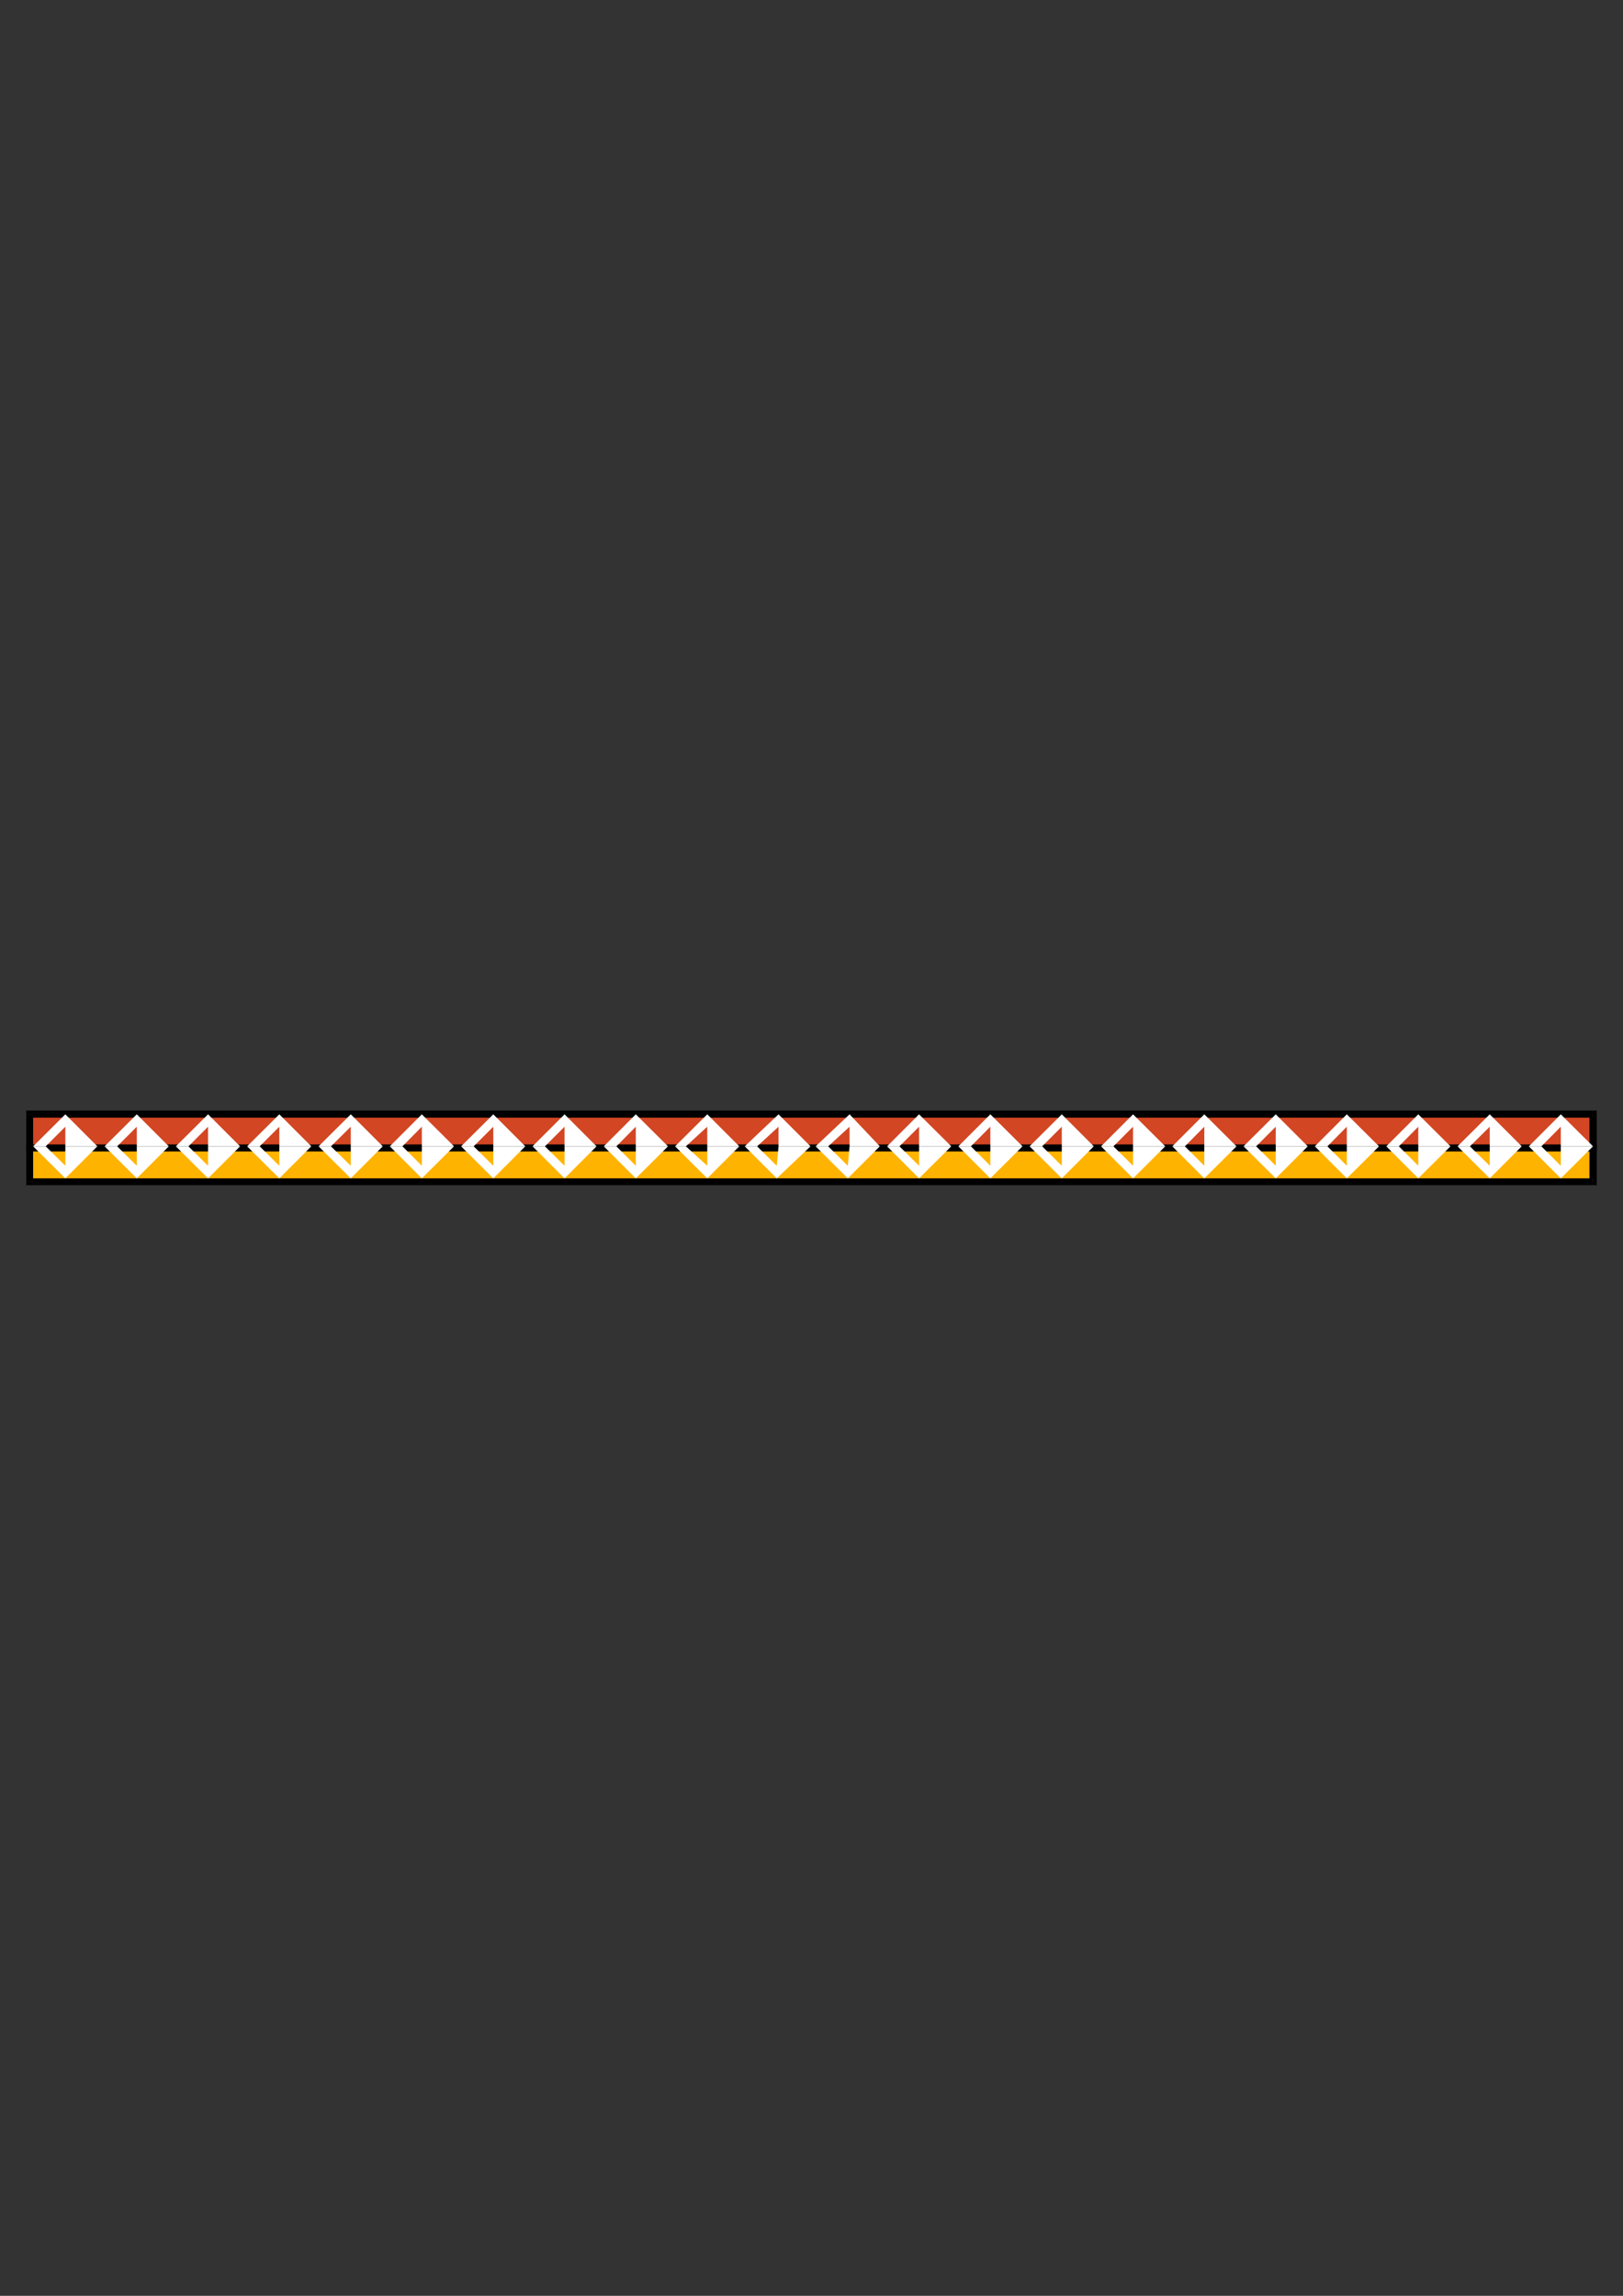 <?xml version="1.0" encoding="utf-8"?>
<!-- Created by UniConvertor 2.0rc4 (https://sk1project.net/) -->
<svg xmlns="http://www.w3.org/2000/svg" height="841.89pt" viewBox="0 0 595.276 841.89" width="595.276pt" version="1.1" xmlns:xlink="http://www.w3.org/1999/xlink" id="ec680500-f609-11ea-a88d-dcc15c148e23">

<rect x="0" y="0" width="595.276" height="841.89" fill="#333333" stroke="none"/>

<g>
	<g>
		<path style="fill:#d24623;" d="M 584.27,408.633 L 10.934,408.633 10.934,420.945 584.27,420.945 584.27,408.633 Z" />
		<path style="fill:#000000;" d="M 12.158,408.633 L 10.934,409.857 584.27,409.857 584.27,407.265 10.934,407.265 9.638,408.633 10.934,407.265 9.638,407.265 9.638,408.633 12.158,408.633 Z" />
		<path style="fill:#000000;" d="M 10.934,419.721 L 12.158,420.945 12.158,408.633 9.638,408.633 9.638,420.945 10.934,422.241 9.638,420.945 9.638,422.241 10.934,422.241 10.934,419.721 Z" />
		<path style="fill:#000000;" d="M 582.974,420.945 L 584.27,419.721 10.934,419.721 10.934,422.241 584.27,422.241 585.638,420.945 584.27,422.241 585.638,422.241 585.638,420.945 582.974,420.945 Z" />
		<path style="fill:#000000;" d="M 584.27,409.857 L 582.974,408.633 582.974,420.945 585.638,420.945 585.638,408.633 584.27,407.265 585.638,408.633 585.638,407.265 584.27,407.265 584.27,409.857 Z" />
		<path style="fill:#ffb301;" d="M 584.27,433.329 L 10.934,433.329 10.934,420.945 584.27,420.945 584.27,433.329 Z" />
		<path style="fill:#000000;" d="M 9.638,433.329 L 10.934,434.625 584.27,434.625 584.27,432.105 10.934,432.105 12.158,433.329 9.638,433.329 9.638,434.625 10.934,434.625 9.638,433.329 Z" />
		<path style="fill:#000000;" d="M 10.934,419.721 L 9.638,420.945 9.638,433.329 12.158,433.329 12.158,420.945 10.934,422.241 10.934,419.721 9.638,419.721 9.638,420.945 10.934,419.721 Z" />
		<path style="fill:#000000;" d="M 585.638,420.945 L 584.27,419.721 10.934,419.721 10.934,422.241 584.27,422.241 582.974,420.945 585.638,420.945 585.638,419.721 584.27,419.721 585.638,420.945 Z" />
		<path style="fill:#000000;" d="M 584.27,434.625 L 585.638,433.329 585.638,420.945 582.974,420.945 582.974,433.329 584.27,432.105 584.27,434.625 585.638,434.625 585.638,433.329 584.27,434.625 Z" />
		<path style="fill:#ffffff;" d="M 12.158,420.369 L 12.158,420.369 23.966,408.633 35.702,420.369 23.966,420.369 23.966,413.169 16.766,420.369 12.158,420.369 Z" />
		<path style="fill:#ffffff;" d="M 12.158,420.369 L 23.966,432.105 35.702,420.369 35.702,420.369 23.966,420.369 23.966,427.497 16.766,420.369 16.766,420.369 12.158,420.369 Z" />
		<path style="stroke:#0e0d0c;stroke-width:0.0;stroke-miterlimit:10.433;fill:none;" d="M 23.966,408.633 L 35.702,420.369 23.966,432.105 12.158,420.369 23.966,408.633" />
		<path style="stroke:#0e0d0c;stroke-width:0.0;stroke-miterlimit:10.433;fill:none;" d="M 23.966,413.169 L 16.766,420.369 23.966,427.497 23.966,413.169" />
		<path style="fill:#ffffff;" d="M 38.366,420.369 L 38.366,420.369 50.174,408.633 61.91,420.369 50.174,420.369 50.174,413.169 42.974,420.369 38.366,420.369 Z" />
		<path style="fill:#ffffff;" d="M 38.366,420.369 L 50.174,432.105 61.91,420.369 61.91,420.369 50.174,420.369 50.174,427.497 42.974,420.369 42.974,420.369 38.366,420.369 Z" />
		<path style="stroke:#0e0d0c;stroke-width:0.0;stroke-miterlimit:10.433;fill:none;" d="M 50.174,408.633 L 61.91,420.369 50.174,432.105 38.366,420.369 50.174,408.633" />
		<path style="stroke:#0e0d0c;stroke-width:0.0;stroke-miterlimit:10.433;fill:none;" d="M 50.174,413.169 L 42.974,420.369 50.174,427.497 50.174,413.169" />
		<path style="fill:#ffffff;" d="M 64.502,420.369 L 64.502,420.369 76.31,408.633 88.046,420.369 76.31,420.369 76.31,413.169 69.11,420.369 64.502,420.369 Z" />
		<path style="fill:#ffffff;" d="M 64.502,420.369 L 76.31,432.105 88.046,420.369 88.046,420.369 76.31,420.369 76.31,427.497 69.11,420.369 69.11,420.369 64.502,420.369 Z" />
		<path style="stroke:#0e0d0c;stroke-width:0.0;stroke-miterlimit:10.433;fill:none;" d="M 76.31,408.633 L 88.046,420.369 76.31,432.105 64.502,420.369 76.31,408.633" />
		<path style="stroke:#0e0d0c;stroke-width:0.0;stroke-miterlimit:10.433;fill:none;" d="M 76.31,413.169 L 69.11,420.369 76.31,427.497 76.31,413.169" />
		<path style="fill:#ffffff;" d="M 90.638,420.369 L 90.638,420.369 102.446,408.633 114.182,420.369 102.446,420.369 102.446,413.169 95.246,420.369 90.638,420.369 Z" />
		<path style="fill:#ffffff;" d="M 90.638,420.369 L 102.446,432.105 114.182,420.369 114.182,420.369 102.446,420.369 102.446,427.497 95.246,420.369 95.246,420.369 90.638,420.369 Z" />
		<path style="stroke:#0e0d0c;stroke-width:0.0;stroke-miterlimit:10.433;fill:none;" d="M 102.446,408.633 L 114.182,420.369 102.446,432.105 90.638,420.369 102.446,408.633" />
		<path style="stroke:#0e0d0c;stroke-width:0.0;stroke-miterlimit:10.433;fill:none;" d="M 102.446,413.169 L 95.246,420.369 102.446,427.497 102.446,413.169" />
		<path style="fill:#ffffff;" d="M 116.846,420.369 L 116.846,420.369 128.654,408.633 140.39,420.369 128.654,420.369 128.654,413.169 121.382,420.369 116.846,420.369 Z" />
		<path style="fill:#ffffff;" d="M 116.846,420.369 L 128.654,432.105 140.39,420.369 140.39,420.369 128.654,420.369 128.654,427.497 121.382,420.369 121.382,420.369 116.846,420.369 Z" />
		<path style="stroke:#0e0d0c;stroke-width:0.0;stroke-miterlimit:10.433;fill:none;" d="M 128.654,408.633 L 140.39,420.369 128.654,432.105 116.846,420.369 128.654,408.633" />
		<path style="stroke:#0e0d0c;stroke-width:0.0;stroke-miterlimit:10.433;fill:none;" d="M 128.654,413.169 L 121.382,420.369 128.654,427.497 128.654,413.169" />
		<path style="fill:#ffffff;" d="M 142.982,420.369 L 142.982,420.369 154.718,408.633 166.526,420.369 154.718,420.369 154.718,413.169 147.59,420.369 142.982,420.369 Z" />
		<path style="fill:#ffffff;" d="M 142.982,420.369 L 154.718,432.105 166.526,420.369 166.526,420.369 154.718,420.369 154.718,427.497 147.59,420.369 147.59,420.369 142.982,420.369 Z" />
		<path style="stroke:#0e0d0c;stroke-width:0.0;stroke-miterlimit:10.433;fill:none;" d="M 154.718,408.633 L 166.526,420.369 154.718,432.105 142.982,420.369 154.718,408.633" />
		<path style="stroke:#0e0d0c;stroke-width:0.0;stroke-miterlimit:10.433;fill:none;" d="M 154.718,413.169 L 147.59,420.369 154.718,427.497 154.718,413.169" />
		<path style="fill:#ffffff;" d="M 169.118,420.369 L 169.118,420.369 180.926,408.633 192.662,420.369 180.926,420.369 180.926,413.169 173.726,420.369 169.118,420.369 Z" />
		<path style="fill:#ffffff;" d="M 169.118,420.369 L 180.926,432.105 192.662,420.369 192.662,420.369 180.926,420.369 180.926,427.497 173.726,420.369 173.726,420.369 169.118,420.369 Z" />
		<path style="stroke:#0e0d0c;stroke-width:0.0;stroke-miterlimit:10.433;fill:none;" d="M 180.926,408.633 L 192.662,420.369 180.926,432.105 169.118,420.369 180.926,408.633" />
		<path style="stroke:#0e0d0c;stroke-width:0.0;stroke-miterlimit:10.433;fill:none;" d="M 180.926,413.169 L 173.726,420.369 180.926,427.497 180.926,413.169" />
		<path style="fill:#ffffff;" d="M 195.326,420.369 L 195.326,420.369 207.062,408.633 218.798,420.369 207.062,420.369 207.062,413.169 199.862,420.369 195.326,420.369 Z" />
		<path style="fill:#ffffff;" d="M 195.326,420.369 L 207.062,432.105 218.798,420.369 218.798,420.369 207.062,420.369 207.062,427.497 199.862,420.369 199.862,420.369 195.326,420.369 Z" />
		<path style="stroke:#0e0d0c;stroke-width:0.0;stroke-miterlimit:10.433;fill:none;" d="M 207.062,408.633 L 218.798,420.369 207.062,432.105 195.326,420.369 207.062,408.633" />
		<path style="stroke:#0e0d0c;stroke-width:0.0;stroke-miterlimit:10.433;fill:none;" d="M 207.062,413.169 L 199.862,420.369 207.062,427.497 207.062,413.169" />
		<path style="fill:#ffffff;" d="M 221.462,420.369 L 221.462,420.369 233.198,408.633 245.006,420.369 233.198,420.369 233.198,413.169 226.07,420.369 221.462,420.369 Z" />
		<path style="fill:#ffffff;" d="M 221.462,420.369 L 233.198,432.105 245.006,420.369 245.006,420.369 233.198,420.369 233.198,427.497 226.07,420.369 226.07,420.369 221.462,420.369 Z" />
		<path style="stroke:#0e0d0c;stroke-width:0.0;stroke-miterlimit:10.433;fill:none;" d="M 233.198,408.633 L 245.006,420.369 233.198,432.105 221.462,420.369 233.198,408.633" />
		<path style="stroke:#0e0d0c;stroke-width:0.0;stroke-miterlimit:10.433;fill:none;" d="M 233.198,413.169 L 226.07,420.369 233.198,427.497 233.198,413.169" />
		<path style="fill:#ffffff;" d="M 247.598,420.369 L 247.598,420.369 259.406,408.633 271.142,420.369 259.406,420.369 259.406,413.169 251.558,420.369 247.598,420.369 Z" />
		<path style="fill:#ffffff;" d="M 247.598,420.369 L 259.406,432.105 271.142,420.369 271.142,420.369 259.406,420.369 259.406,427.497 251.558,420.369 251.558,420.369 247.598,420.369 Z" />
		<path style="stroke:#0e0d0c;stroke-width:0.0;stroke-miterlimit:10.433;fill:none;" d="M 259.406,408.633 L 271.142,420.369 259.406,432.105 247.598,420.369 259.406,408.633" />
		<path style="stroke:#0e0d0c;stroke-width:0.0;stroke-miterlimit:10.433;fill:none;" d="M 259.406,413.169 L 251.558,420.369 259.406,427.497 259.406,413.169" />
		<path style="fill:#ffffff;" d="M 273.158,420.369 L 273.158,420.369 285.542,408.633 297.278,420.369 285.542,420.369 285.542,413.169 277.694,420.369 273.158,420.369 Z" />
		<path style="fill:#ffffff;" d="M 273.158,420.369 L 284.894,432.105 297.278,420.369 297.278,420.369 285.542,420.369 284.894,427.497 277.694,420.369 277.694,420.369 273.158,420.369 Z" />
		<path style="stroke:#0e0d0c;stroke-width:0.0;stroke-miterlimit:10.433;fill:none;" d="M 285.542,408.633 L 297.278,420.369 284.894,432.105 273.158,420.369 285.542,408.633" />
		<path style="stroke:#0e0d0c;stroke-width:0.0;stroke-miterlimit:10.433;fill:none;" d="M 285.542,413.169 L 277.694,420.369 284.894,427.497 285.542,413.169" />
		<path style="fill:#ffffff;" d="M 299.15,420.369 L 299.15,420.369 311.606,408.633 322.694,420.369 311.606,420.369 311.606,413.169 303.758,420.369 299.15,420.369 Z" />
		<path style="fill:#ffffff;" d="M 299.15,420.369 L 310.958,432.105 322.694,420.369 322.694,420.369 311.606,420.369 310.958,427.497 303.758,420.369 303.758,420.369 299.15,420.369 Z" />
		<path style="stroke:#0e0d0c;stroke-width:0.0;stroke-miterlimit:10.433;fill:none;" d="M 311.606,408.633 L 322.694,420.369 310.958,432.105 299.15,420.369 311.606,408.633" />
		<path style="stroke:#0e0d0c;stroke-width:0.0;stroke-miterlimit:10.433;fill:none;" d="M 311.606,413.169 L 303.758,420.369 310.958,427.497 311.606,413.169" />
		<path style="fill:#ffffff;" d="M 325.358,420.369 L 325.358,420.369 337.094,408.633 348.902,420.369 337.094,420.369 337.094,413.169 329.894,420.369 325.358,420.369 Z" />
		<path style="fill:#ffffff;" d="M 325.358,420.369 L 337.094,432.105 348.902,420.369 348.902,420.369 337.094,420.369 337.094,427.497 329.894,420.369 329.894,420.369 325.358,420.369 Z" />
		<path style="stroke:#0e0d0c;stroke-width:0.0;stroke-miterlimit:10.433;fill:none;" d="M 337.094,408.633 L 348.902,420.369 337.094,432.105 325.358,420.369 337.094,408.633" />
		<path style="stroke:#0e0d0c;stroke-width:0.0;stroke-miterlimit:10.433;fill:none;" d="M 337.094,413.169 L 329.894,420.369 337.094,427.497 337.094,413.169" />
		<path style="fill:#ffffff;" d="M 351.494,420.369 L 351.494,420.369 363.23,408.633 375.038,420.369 363.23,420.369 363.23,413.169 356.102,420.369 351.494,420.369 Z" />
		<path style="fill:#ffffff;" d="M 351.494,420.369 L 363.23,432.105 375.038,420.369 375.038,420.369 363.23,420.369 363.23,427.497 356.102,420.369 356.102,420.369 351.494,420.369 Z" />
		<path style="stroke:#0e0d0c;stroke-width:0.0;stroke-miterlimit:10.433;fill:none;" d="M 363.23,408.633 L 375.038,420.369 363.23,432.105 351.494,420.369 363.23,408.633" />
		<path style="stroke:#0e0d0c;stroke-width:0.0;stroke-miterlimit:10.433;fill:none;" d="M 363.23,413.169 L 356.102,420.369 363.23,427.497 363.23,413.169" />
		<path style="fill:#ffffff;" d="M 377.63,420.369 L 377.63,420.369 389.438,408.633 401.174,420.369 389.438,420.369 389.438,413.169 382.238,420.369 377.63,420.369 Z" />
		<path style="fill:#ffffff;" d="M 377.63,420.369 L 389.438,432.105 401.174,420.369 401.174,420.369 389.438,420.369 389.438,427.497 382.238,420.369 382.238,420.369 377.63,420.369 Z" />
		<path style="stroke:#0e0d0c;stroke-width:0.0;stroke-miterlimit:10.433;fill:none;" d="M 389.438,408.633 L 401.174,420.369 389.438,432.105 377.63,420.369 389.438,408.633" />
		<path style="stroke:#0e0d0c;stroke-width:0.0;stroke-miterlimit:10.433;fill:none;" d="M 389.438,413.169 L 382.238,420.369 389.438,427.497 389.438,413.169" />
		<path style="fill:#ffffff;" d="M 403.838,420.369 L 403.838,420.369 415.574,408.633 427.382,420.369 415.574,420.369 415.574,413.169 408.374,420.369 403.838,420.369 Z" />
		<path style="fill:#ffffff;" d="M 403.838,420.369 L 415.574,432.105 427.382,420.369 427.382,420.369 415.574,420.369 415.574,427.497 408.374,420.369 408.374,420.369 403.838,420.369 Z" />
		<path style="stroke:#0e0d0c;stroke-width:0.0;stroke-miterlimit:10.433;fill:none;" d="M 415.574,408.633 L 427.382,420.369 415.574,432.105 403.838,420.369 415.574,408.633" />
		<path style="stroke:#0e0d0c;stroke-width:0.0;stroke-miterlimit:10.433;fill:none;" d="M 415.574,413.169 L 408.374,420.369 415.574,427.497 415.574,413.169" />
		<path style="fill:#ffffff;" d="M 429.974,420.369 L 429.974,420.369 441.71,408.633 453.518,420.369 441.71,420.369 441.71,413.169 434.582,420.369 429.974,420.369 Z" />
		<path style="fill:#ffffff;" d="M 429.974,420.369 L 441.71,432.105 453.518,420.369 453.518,420.369 441.71,420.369 441.71,427.497 434.582,420.369 434.582,420.369 429.974,420.369 Z" />
		<path style="stroke:#0e0d0c;stroke-width:0.0;stroke-miterlimit:10.433;fill:none;" d="M 441.71,408.633 L 453.518,420.369 441.71,432.105 429.974,420.369 441.71,408.633" />
		<path style="stroke:#0e0d0c;stroke-width:0.0;stroke-miterlimit:10.433;fill:none;" d="M 441.71,413.169 L 434.582,420.369 441.71,427.497 441.71,413.169" />
		<path style="fill:#ffffff;" d="M 456.11,420.369 L 456.11,420.369 467.918,408.633 479.654,420.369 467.918,420.369 467.918,413.169 460.718,420.369 456.11,420.369 Z" />
		<path style="fill:#ffffff;" d="M 456.11,420.369 L 467.918,432.105 479.654,420.369 479.654,420.369 467.918,420.369 467.918,427.497 460.718,420.369 460.718,420.369 456.11,420.369 Z" />
		<path style="stroke:#0e0d0c;stroke-width:0.0;stroke-miterlimit:10.433;fill:none;" d="M 467.918,408.633 L 479.654,420.369 467.918,432.105 456.11,420.369 467.918,408.633" />
		<path style="stroke:#0e0d0c;stroke-width:0.0;stroke-miterlimit:10.433;fill:none;" d="M 467.918,413.169 L 460.718,420.369 467.918,427.497 467.918,413.169" />
		<path style="fill:#ffffff;" d="M 482.246,420.369 L 482.246,420.369 493.982,408.633 505.79,420.369 493.982,420.369 493.982,413.169 486.854,420.369 482.246,420.369 Z" />
		<path style="fill:#ffffff;" d="M 482.246,420.369 L 493.982,432.105 505.79,420.369 505.79,420.369 493.982,420.369 493.982,427.497 486.854,420.369 486.854,420.369 482.246,420.369 Z" />
		<path style="stroke:#0e0d0c;stroke-width:0.0;stroke-miterlimit:10.433;fill:none;" d="M 493.982,408.633 L 505.79,420.369 493.982,432.105 482.246,420.369 493.982,408.633" />
		<path style="stroke:#0e0d0c;stroke-width:0.0;stroke-miterlimit:10.433;fill:none;" d="M 493.982,413.169 L 486.854,420.369 493.982,427.497 493.982,413.169" />
		<path style="fill:#ffffff;" d="M 508.454,420.369 L 508.454,420.369 520.19,408.633 531.998,420.369 520.19,420.369 520.19,413.169 513.062,420.369 508.454,420.369 Z" />
		<path style="fill:#ffffff;" d="M 508.454,420.369 L 520.19,432.105 531.998,420.369 531.998,420.369 520.19,420.369 520.19,427.497 513.062,420.369 513.062,420.369 508.454,420.369 Z" />
		<path style="stroke:#0e0d0c;stroke-width:0.0;stroke-miterlimit:10.433;fill:none;" d="M 520.19,408.633 L 531.998,420.369 520.19,432.105 508.454,420.369 520.19,408.633" />
		<path style="stroke:#0e0d0c;stroke-width:0.0;stroke-miterlimit:10.433;fill:none;" d="M 520.19,413.169 L 513.062,420.369 520.19,427.497 520.19,413.169" />
		<path style="fill:#ffffff;" d="M 534.59,420.369 L 534.59,420.369 546.398,408.633 558.134,420.369 546.398,420.369 546.398,413.169 539.126,420.369 534.59,420.369 Z" />
		<path style="fill:#ffffff;" d="M 534.59,420.369 L 546.398,432.105 558.134,420.369 558.134,420.369 546.398,420.369 546.398,427.497 539.126,420.369 539.126,420.369 534.59,420.369 Z" />
		<path style="stroke:#0e0d0c;stroke-width:0.0;stroke-miterlimit:10.433;fill:none;" d="M 546.398,408.633 L 558.134,420.369 546.398,432.105 534.59,420.369 546.398,408.633" />
		<path style="stroke:#0e0d0c;stroke-width:0.0;stroke-miterlimit:10.433;fill:none;" d="M 546.398,413.169 L 539.126,420.369 546.398,427.497 546.398,413.169" />
		<path style="fill:#ffffff;" d="M 560.726,420.369 L 560.726,420.369 572.462,408.633 584.27,420.369 572.462,420.369 572.462,413.169 565.334,420.369 560.726,420.369 Z" />
		<path style="fill:#ffffff;" d="M 560.726,420.369 L 572.462,432.105 584.27,420.369 584.27,420.369 572.462,420.369 572.462,427.497 565.334,420.369 565.334,420.369 560.726,420.369 Z" />
		<path style="stroke:#0e0d0c;stroke-width:0.0;stroke-miterlimit:10.433;fill:none;" d="M 572.462,408.633 L 584.27,420.369 572.462,432.105 560.726,420.369 572.462,408.633" />
		<path style="stroke:#0e0d0c;stroke-width:0.0;stroke-miterlimit:10.433;fill:none;" d="M 572.462,413.169 L 565.334,420.369 572.462,427.497 572.462,413.169" />
	</g>
</g>
<g>
</g>
<g>
</g>
<g>
</g>
</svg>